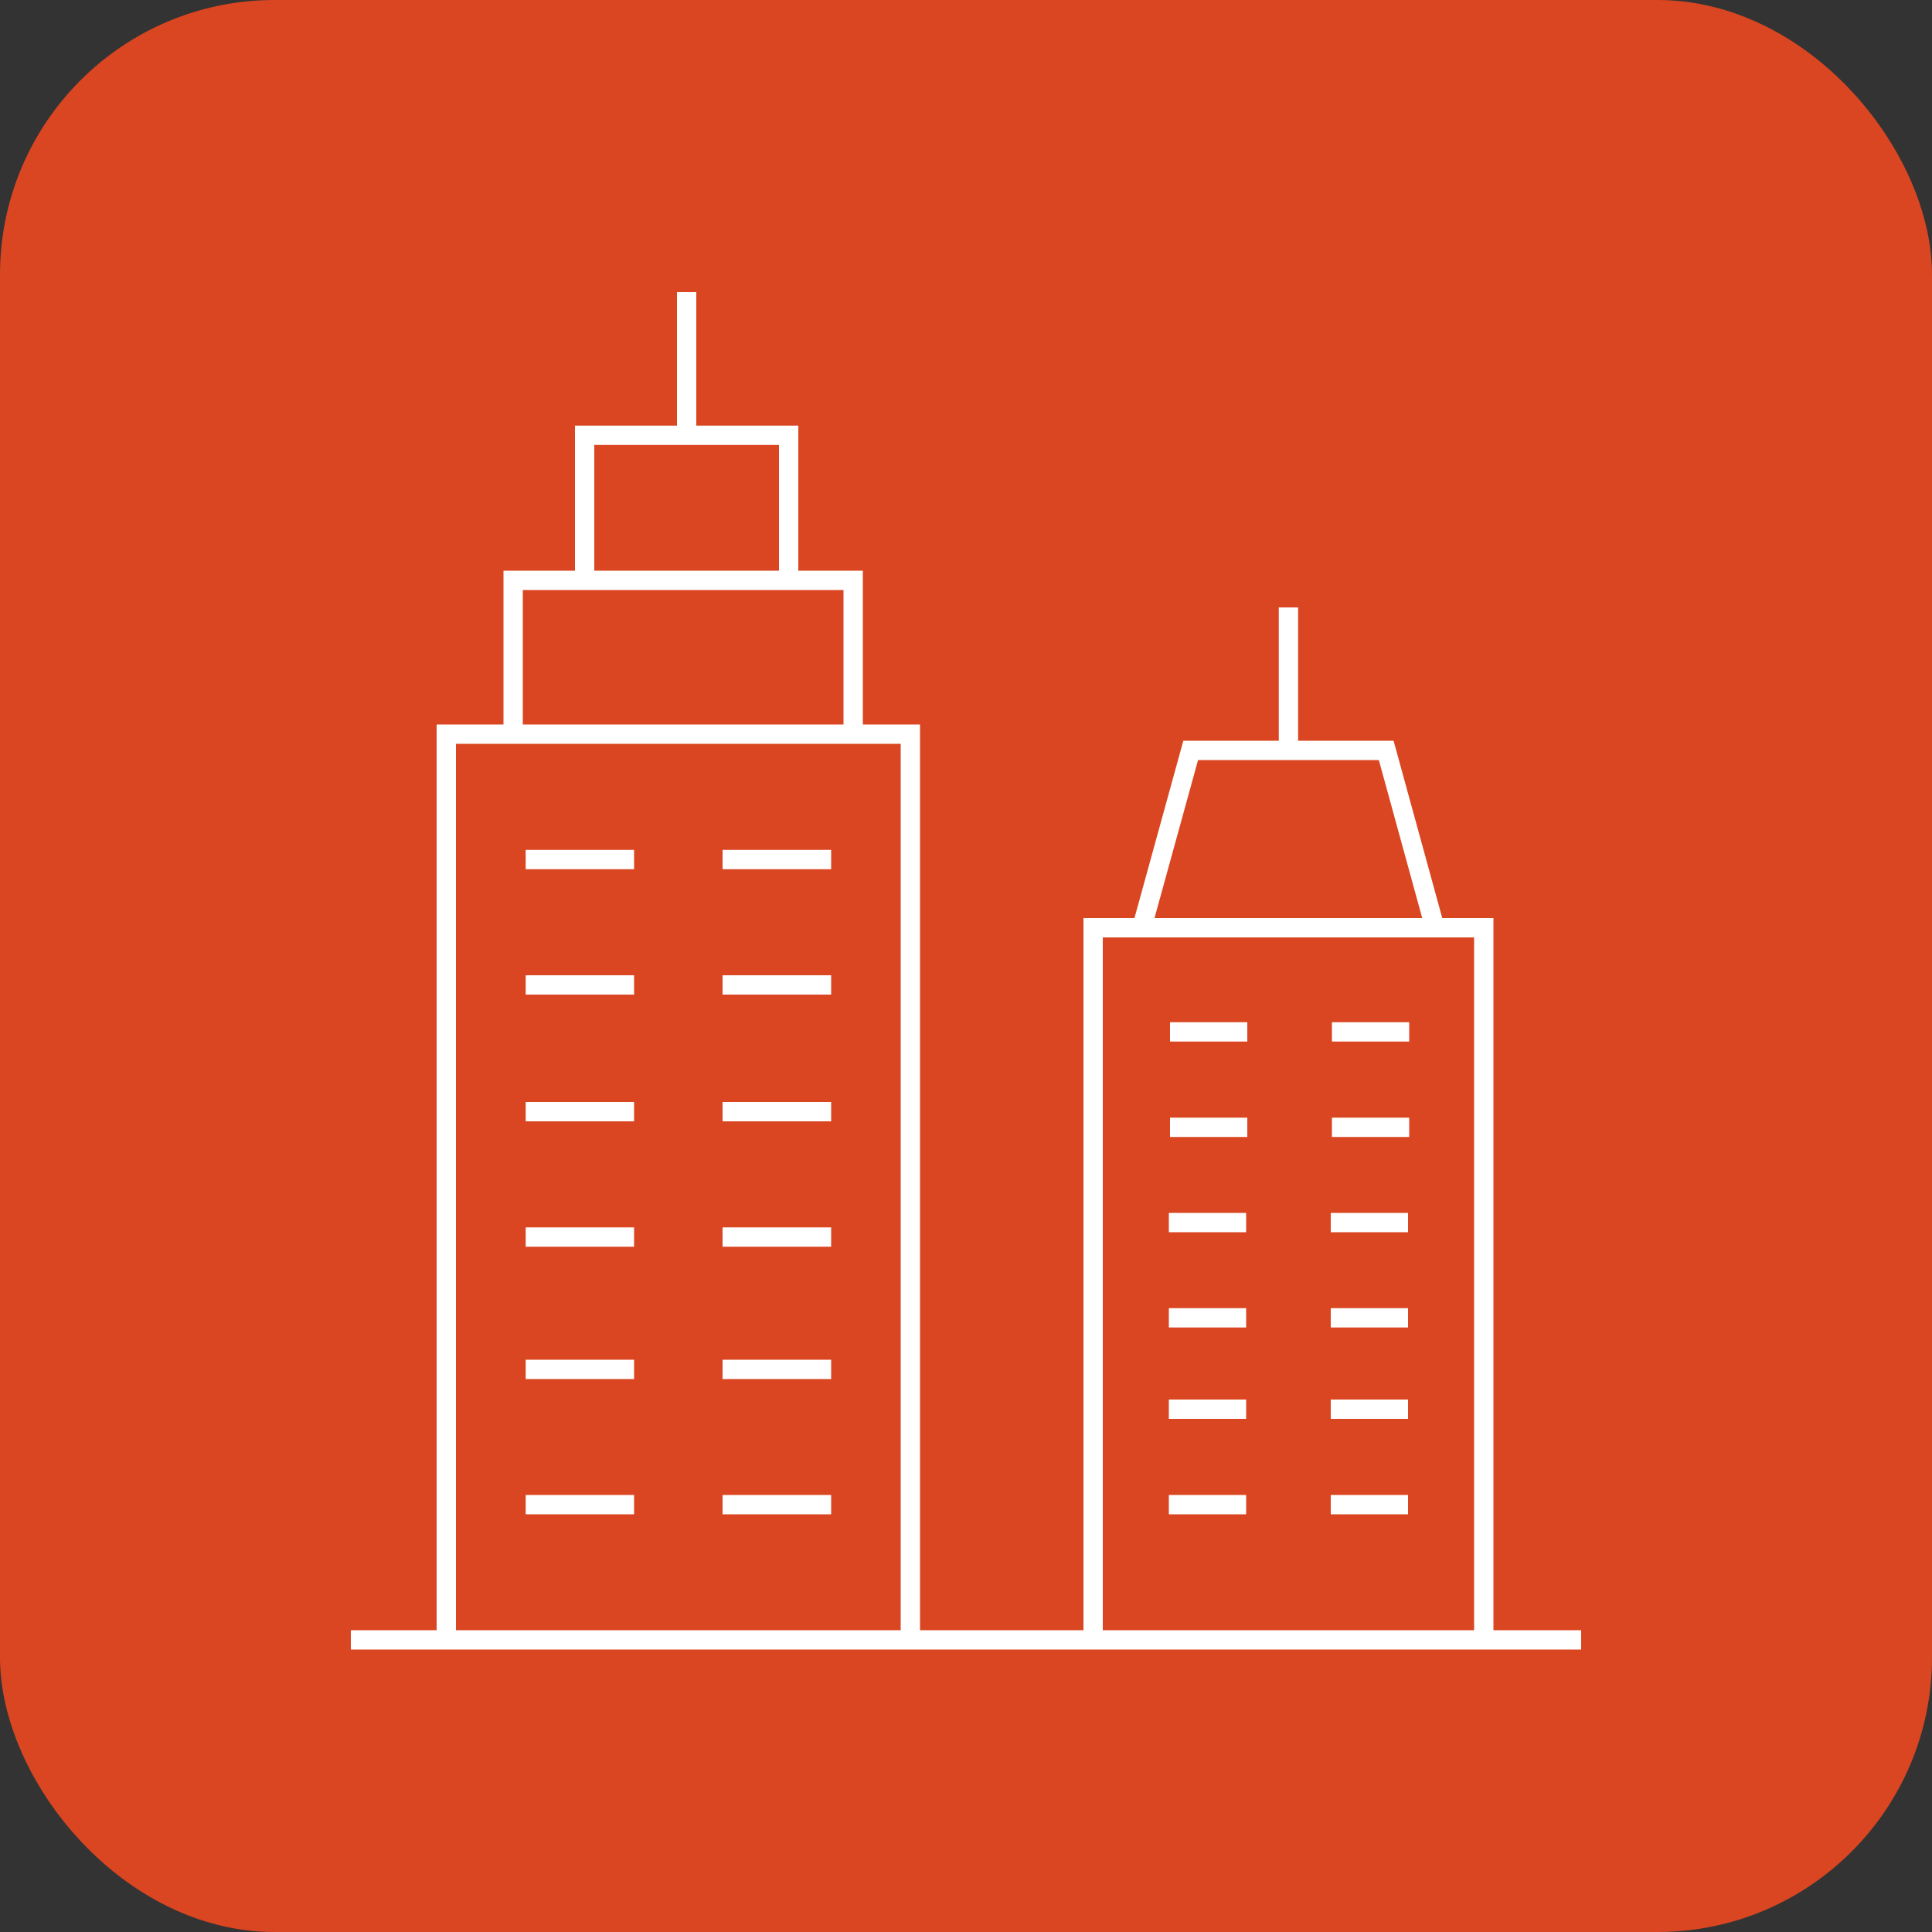 <?xml version="1.0" encoding="UTF-8"?>
<svg id="Capa_2" data-name="Capa 2" xmlns="http://www.w3.org/2000/svg" viewBox="0 0 100 100">
  <rect x="0" y="0" width="100" height="100" fill="#333333" stroke="none"/>
  <defs>
    <style>
      .cls-1 {
        fill: #da4621;
      }

      .cls-2 {
        fill: none;
        stroke: #fff;
        stroke-miterlimit: 10;
      }
    </style>
  </defs>
  <g id="Capa_1-2" data-name="Capa 1">
    <rect class="cls-1" width="100" height="100" rx="14.21" ry="14.21"/>
    <g id="skyscraper_1">
      <line class="cls-2" x1="18.16" y1="84.88" x2="81.84" y2="84.88"/>
      <polyline class="cls-2" points="23.1 84.88 23.1 38 47.12 38 47.12 84.88"/>
      <polyline class="cls-2" points="26.56 38 26.56 30.04 44.16 30.04 44.16 38"/>
      <polyline class="cls-2" points="30.26 30.04 30.26 22.53 40.82 22.53 40.82 30.04"/>
      <line class="cls-2" x1="35.54" y1="22.53" x2="35.54" y2="15.12"/>
      <line class="cls-2" x1="66.69" y1="38.84" x2="66.69" y2="31.44"/>
      <polyline class="cls-2" points="56.58 84.88 56.58 48.02 76.8 48.02 76.8 84.88"/>
      <line class="cls-2" x1="27.21" y1="44.49" x2="32.82" y2="44.49"/>
      <line class="cls-2" x1="37.4" y1="44.49" x2="43.02" y2="44.49"/>
      <line class="cls-2" x1="60.56" y1="53.41" x2="64.56" y2="53.41"/>
      <line class="cls-2" x1="68.94" y1="53.41" x2="72.94" y2="53.41"/>
      <line class="cls-2" x1="60.56" y1="58.35" x2="64.56" y2="58.35"/>
      <line class="cls-2" x1="68.94" y1="58.35" x2="72.94" y2="58.35"/>
      <line class="cls-2" x1="60.5" y1="63.28" x2="64.5" y2="63.28"/>
      <line class="cls-2" x1="68.88" y1="63.28" x2="72.88" y2="63.28"/>
      <line class="cls-2" x1="60.5" y1="68.21" x2="64.5" y2="68.21"/>
      <line class="cls-2" x1="68.88" y1="68.21" x2="72.88" y2="68.21"/>
      <line class="cls-2" x1="60.5" y1="72.94" x2="64.5" y2="72.94"/>
      <line class="cls-2" x1="68.88" y1="72.94" x2="72.88" y2="72.94"/>
      <line class="cls-2" x1="60.5" y1="77.88" x2="64.5" y2="77.88"/>
      <line class="cls-2" x1="68.88" y1="77.88" x2="72.88" y2="77.88"/>
      <line class="cls-2" x1="27.21" y1="50.98" x2="32.82" y2="50.98"/>
      <line class="cls-2" x1="37.4" y1="50.98" x2="43.02" y2="50.98"/>
      <line class="cls-2" x1="27.21" y1="57.54" x2="32.82" y2="57.54"/>
      <line class="cls-2" x1="37.4" y1="57.54" x2="43.02" y2="57.54"/>
      <line class="cls-2" x1="27.21" y1="64.03" x2="32.82" y2="64.03"/>
      <line class="cls-2" x1="37.4" y1="64.03" x2="43.02" y2="64.03"/>
      <line class="cls-2" x1="27.21" y1="70.88" x2="32.82" y2="70.88"/>
      <line class="cls-2" x1="37.4" y1="70.88" x2="43.02" y2="70.88"/>
      <line class="cls-2" x1="27.21" y1="77.88" x2="32.82" y2="77.88"/>
      <line class="cls-2" x1="37.4" y1="77.88" x2="43.02" y2="77.88"/>
      <polyline class="cls-2" points="59.1 48.02 61.63 38.84 71.75 38.84 74.27 48.02"/>
    </g>
  </g>
</svg>